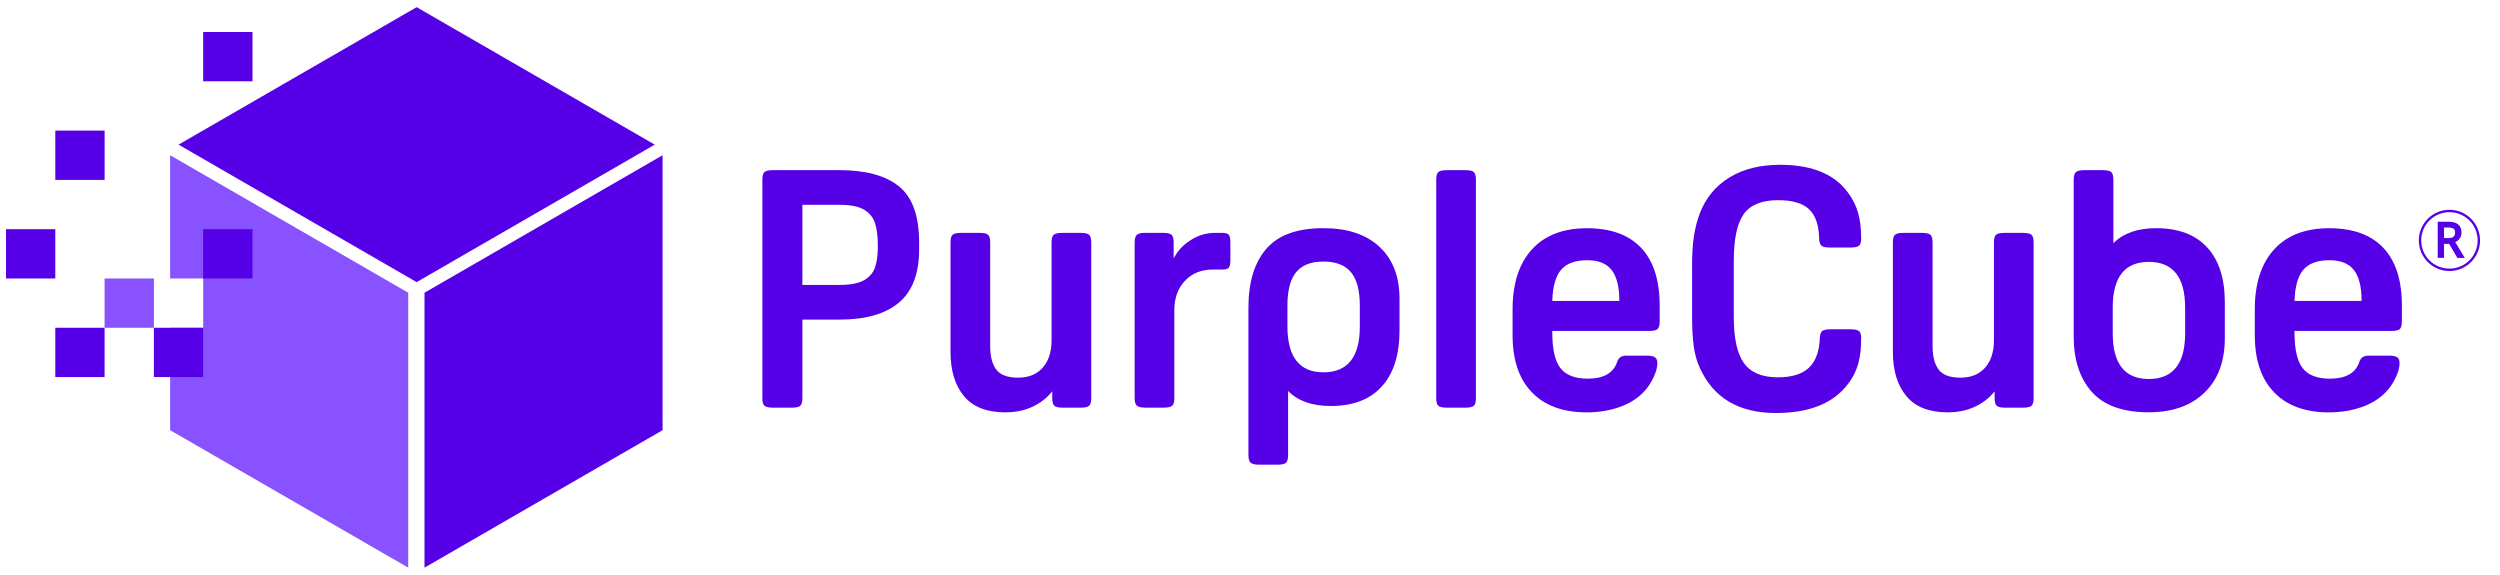 <?xml version="1.0" encoding="utf-8"?>
<!-- Generator: Adobe Illustrator 26.0.1, SVG Export Plug-In . SVG Version: 6.00 Build 0)  -->
<svg version="1.1" id="Layer_1" xmlns="http://www.w3.org/2000/svg" xmlns:xlink="http://www.w3.org/1999/xlink" x="0px" y="0px"
	 viewBox="0 0 1047 241" style="enable-background:new 0 0 1047 241;" xml:space="preserve">
<style type="text/css">
	.st0{fill:#5600E8;}
	.st1{fill-rule:evenodd;clip-rule:evenodd;fill:#5600E8;}
	.st2{fill-rule:evenodd;clip-rule:evenodd;fill:#8852FF;}
	.st3{fill:#5600E8;stroke:#5600E8;stroke-miterlimit:10;}
	.st4{fill:none;stroke:#5600E8;stroke-miterlimit:10;}
</style>
<g>
	<path class="st0" d="M351.55,133.85h-15.51v32.83c0,1.68-0.3,2.77-0.91,3.28c-0.61,0.51-1.79,0.77-3.56,0.77h-7.82
		c-1.77,0-2.96-0.25-3.56-0.77c-0.61-0.51-0.91-1.61-0.91-3.28V75.31c0-1.68,0.3-2.77,0.91-3.28c0.6-0.51,1.79-0.77,3.56-0.77h27.8
		c11.08,0,19.42,2.28,25.01,6.85c5.59,4.56,8.38,12.39,8.38,23.47v2.79c0,10.15-2.82,17.6-8.45,22.35
		C370.85,131.47,362.54,133.85,351.55,133.85z M336.04,85.79v33.53h15.51c4.75,0,8.26-0.7,10.55-2.1c2.28-1.4,3.77-3.26,4.47-5.59
		c0.7-2.33,1.05-4.84,1.05-7.54v-1.96c0-3.07-0.35-5.84-1.05-8.31c-0.7-2.47-2.19-4.42-4.47-5.87c-2.28-1.44-5.8-2.17-10.55-2.17
		H336.04z"/>
	<path class="st0" d="M440.68,166.68v-2.79c-2.24,2.79-5.03,4.96-8.38,6.5c-3.35,1.54-7.13,2.3-11.32,2.3
		c-7.73,0-13.48-2.26-17.25-6.78c-3.77-4.52-5.66-10.69-5.66-18.51v-45.82c0-1.68,0.3-2.77,0.91-3.28c0.6-0.51,1.79-0.77,3.56-0.77
		h7.68c1.77,0,2.96,0.26,3.56,0.77c0.6,0.51,0.91,1.61,0.91,3.28v43.31c0,4.29,0.84,7.57,2.51,9.85c1.68,2.28,4.75,3.42,9.22,3.42
		c4.38,0,7.8-1.4,10.27-4.19c2.47-2.79,3.7-6.61,3.7-11.46v-40.93c0-1.68,0.3-2.77,0.91-3.28c0.6-0.51,1.79-0.77,3.56-0.77h7.68
		c1.77,0,2.96,0.26,3.56,0.77c0.6,0.51,0.91,1.61,0.91,3.28v65.1c0,1.68-0.3,2.77-0.91,3.28c-0.61,0.51-1.79,0.77-3.56,0.77h-7.4
		c-1.77,0-2.96-0.25-3.56-0.77C440.98,169.45,440.68,168.35,440.68,166.68z"/>
	<path class="st0" d="M491.53,101.57v6.71c1.49-3.07,3.84-5.63,7.06-7.68c3.21-2.05,6.59-3.07,10.13-3.07h3.07
		c1.4,0,2.33,0.26,2.79,0.77c0.46,0.51,0.7,1.56,0.7,3.14v7.54c0,1.58-0.23,2.63-0.7,3.14c-0.47,0.51-1.4,0.77-2.79,0.77h-3.91
		c-4.75,0-8.62,1.56-11.6,4.68c-2.98,3.12-4.47,7.24-4.47,12.36v36.74c0,1.58-0.28,2.66-0.84,3.21c-0.56,0.56-1.77,0.84-3.63,0.84
		h-7.68c-1.77,0-2.96-0.28-3.56-0.84c-0.61-0.56-0.91-1.63-0.91-3.21v-65.1c0-1.58,0.3-2.65,0.91-3.21c0.6-0.56,1.79-0.84,3.56-0.84
		h7.4c1.86,0,3.07,0.28,3.63,0.84C491.25,98.92,491.53,99.99,491.53,101.57z"/>
	<path class="st0" d="M557.34,170.03c-7.82,0-13.79-2.1-17.88-6.29v26.82c0,1.58-0.28,2.65-0.84,3.21
		c-0.56,0.56-1.77,0.84-3.63,0.84h-7.68c-1.77,0-2.96-0.28-3.56-0.84c-0.61-0.56-0.91-1.63-0.91-3.21v-61.75
		c0-10.62,2.49-18.81,7.47-24.59c4.98-5.77,12.97-8.66,23.96-8.66c10.06,0,17.88,2.61,23.47,7.82c5.59,5.22,8.38,12.48,8.38,21.79
		v13.13c0,10.25-2.47,18.09-7.41,23.54C573.77,167.31,566.65,170.03,557.34,170.03z M569.49,136.78v-8.8
		c0-6.33-1.23-10.99-3.7-13.97c-2.47-2.98-6.31-4.47-11.53-4.47c-5.22,0-9.04,1.49-11.46,4.47c-2.42,2.98-3.63,7.64-3.63,13.97v8.66
		c0,12.85,5.03,19.28,15.09,19.28C564.41,155.92,569.49,149.54,569.49,136.78z"/>
	<path class="st0" d="M618.11,75.31v91.37c0,1.68-0.3,2.77-0.91,3.28c-0.61,0.51-1.79,0.77-3.56,0.77h-7.68
		c-1.77,0-2.96-0.25-3.56-0.77c-0.61-0.51-0.91-1.61-0.91-3.28V75.31c0-1.68,0.3-2.77,0.91-3.28c0.61-0.51,1.79-0.77,3.56-0.77h7.68
		c1.77,0,2.96,0.26,3.56,0.77C617.8,72.54,618.11,73.63,618.11,75.31z"/>
	<path class="st0" d="M690.62,138.6H650.1v0.7c0,6.99,1.14,11.95,3.42,14.88c2.28,2.93,6.08,4.4,11.39,4.4
		c6.8,0,10.94-2.42,12.43-7.26c0.56-1.58,1.82-2.38,3.77-2.38h8.66c1.58,0,2.7,0.23,3.35,0.7c0.65,0.47,0.98,1.31,0.98,2.51
		c0,1.77-0.58,3.84-1.75,6.22c-1.17,2.38-2.54,4.36-4.12,5.94c-2.61,2.7-5.99,4.77-10.13,6.22c-4.15,1.44-8.69,2.17-13.62,2.17
		c-9.87,0-17.51-2.79-22.91-8.38c-5.4-5.59-8.1-13.55-8.1-23.89v-10.9c0-10.8,2.7-19.16,8.1-25.08c5.4-5.91,13.08-8.87,23.05-8.87
		c9.96,0,17.53,2.75,22.7,8.24c5.17,5.5,7.75,13.55,7.75,24.17v6.57c0,1.58-0.28,2.65-0.84,3.21
		C693.69,138.32,692.48,138.6,690.62,138.6z M664.77,108.98c-5.03,0-8.69,1.33-10.97,3.98c-2.28,2.65-3.52,7.01-3.7,13.06h28.08
		c0-5.87-1.07-10.17-3.21-12.92C672.83,110.35,669.43,108.98,664.77,108.98z"/>
	<path class="st0" d="M762.15,141.39c0.09-1.4,0.44-2.33,1.05-2.79c0.61-0.46,1.75-0.7,3.42-0.7H775c1.77,0,2.96,0.26,3.56,0.77
		c0.6,0.51,0.91,1.51,0.91,3c0,4.94-0.61,9.08-1.82,12.43c-1.21,3.35-3.21,6.47-6.01,9.36c-6.15,6.33-15.46,9.5-27.94,9.5
		c-15.56,0-26.17-6.33-31.85-19c-1.21-2.61-2.05-5.59-2.51-8.94c-0.47-3.35-0.7-7.73-0.7-13.13v-20.4c0-4.94,0.25-9.1,0.77-12.5
		c0.51-3.4,1.33-6.59,2.44-9.57c2.51-6.52,6.66-11.55,12.43-15.09c5.77-3.54,12.85-5.31,21.24-5.31c11.92,0,20.77,3.12,26.54,9.36
		c2.61,2.89,4.49,6.01,5.66,9.36c1.16,3.35,1.75,7.4,1.75,12.15c0,1.49-0.3,2.49-0.91,3c-0.61,0.51-1.79,0.77-3.56,0.77h-8.66
		c-1.68,0-2.82-0.23-3.42-0.7c-0.61-0.46-0.96-1.4-1.05-2.79c-0.09-5.77-1.49-9.94-4.19-12.5c-2.7-2.56-7.03-3.84-12.99-3.84
		c-6.8,0-11.6,1.93-14.39,5.8c-2.79,3.87-4.19,10.41-4.19,19.63v23.47c0,8.94,1.42,15.39,4.26,19.35c2.84,3.96,7.57,5.94,14.18,5.94
		c5.87,0,10.22-1.35,13.06-4.05C760.45,151.26,761.96,147.07,762.15,141.39z"/>
	<path class="st0" d="M835.35,166.68v-2.79c-2.23,2.79-5.03,4.96-8.38,6.5c-3.35,1.54-7.13,2.3-11.32,2.3
		c-7.73,0-13.48-2.26-17.25-6.78c-3.77-4.52-5.66-10.69-5.66-18.51v-45.82c0-1.68,0.3-2.77,0.91-3.28c0.61-0.51,1.79-0.77,3.56-0.77
		h7.68c1.77,0,2.96,0.26,3.56,0.77c0.6,0.51,0.91,1.61,0.91,3.28v43.31c0,4.29,0.84,7.57,2.51,9.85c1.68,2.28,4.75,3.42,9.22,3.42
		c4.38,0,7.8-1.4,10.27-4.19c2.47-2.79,3.7-6.61,3.7-11.46v-40.93c0-1.68,0.3-2.77,0.91-3.28c0.61-0.51,1.79-0.77,3.56-0.77h7.68
		c1.77,0,2.96,0.26,3.56,0.77c0.6,0.51,0.91,1.61,0.91,3.28v65.1c0,1.68-0.3,2.77-0.91,3.28c-0.61,0.51-1.79,0.77-3.56,0.77h-7.4
		c-1.77,0-2.96-0.25-3.56-0.77C835.65,169.45,835.35,168.35,835.35,166.68z"/>
	<path class="st0" d="M868.46,140.83V75.31c0-1.58,0.3-2.65,0.91-3.21c0.6-0.56,1.79-0.84,3.56-0.84h7.68
		c1.86,0,3.07,0.28,3.63,0.84c0.56,0.56,0.84,1.63,0.84,3.21v26.54c4.19-4.19,10.15-6.29,17.88-6.29c9.31,0,16.44,2.68,21.38,8.03
		c4.94,5.36,7.41,13.02,7.41,22.98v15.09c0,9.69-2.84,17.28-8.52,22.77c-5.68,5.5-13.46,8.24-23.33,8.24
		c-10.81,0-18.75-2.84-23.82-8.52C871,158.48,868.46,150.7,868.46,140.83z M884.81,128.82v10.76c0,12.76,5.03,19.14,15.09,19.14
		c10.15,0,15.23-6.38,15.23-19.14v-10.76c0-12.76-5.08-19.14-15.23-19.14C889.84,109.68,884.81,116.06,884.81,128.82z"/>
	<path class="st0" d="M1001.46,138.6h-40.52v0.7c0,6.99,1.14,11.95,3.42,14.88c2.28,2.93,6.08,4.4,11.39,4.4
		c6.8,0,10.94-2.42,12.43-7.26c0.56-1.58,1.82-2.38,3.77-2.38h8.66c1.58,0,2.7,0.23,3.35,0.7c0.65,0.47,0.98,1.31,0.98,2.51
		c0,1.77-0.58,3.84-1.75,6.22c-1.17,2.38-2.54,4.36-4.12,5.94c-2.61,2.7-5.99,4.77-10.13,6.22c-4.15,1.44-8.69,2.17-13.62,2.17
		c-9.87,0-17.51-2.79-22.91-8.38c-5.4-5.59-8.1-13.55-8.1-23.89v-10.9c0-10.8,2.7-19.16,8.1-25.08c5.4-5.91,13.08-8.87,23.05-8.87
		c9.96,0,17.53,2.75,22.7,8.24c5.17,5.5,7.75,13.55,7.75,24.17v6.57c0,1.58-0.28,2.65-0.84,3.21
		C1004.54,138.32,1003.33,138.6,1001.46,138.6z M975.62,108.98c-5.03,0-8.69,1.33-10.97,3.98c-2.28,2.65-3.52,7.01-3.7,13.06h28.08
		c0-5.87-1.07-10.17-3.21-12.92C983.67,110.35,980.27,108.98,975.62,108.98z"/>
</g>
<polygon class="st1" points="174.49,118.15 274.21,60.57 224.35,31.79 174.49,3 124.63,31.79 74.77,60.57 174.49,118.15 "/>
<polygon class="st1" points="177.78,122.59 177.78,237.73 227.64,208.94 277.49,180.16 277.49,122.59 277.49,65.01 177.78,122.59 
	"/>
<polygon class="st1" points="23.16,137.27 43.8,137.27 43.8,157.92 23.16,157.92 23.16,137.27 "/>
<polygon class="st2" points="43.8,116.63 64.45,116.63 64.45,137.27 43.8,137.27 43.8,116.63 "/>
<polygon class="st1" points="2.51,95.98 23.16,95.98 23.16,116.63 2.51,116.63 2.51,95.98 "/>
<polygon class="st1" points="23.16,54.69 43.81,54.69 43.81,75.34 23.16,75.34 23.16,54.69 "/>
<polygon class="st1" points="85.09,13.4 105.74,13.4 105.74,34.04 85.09,34.04 85.09,13.4 "/>
<polygon class="st2" points="71.25,65.01 71.25,116.63 71.34,116.63 85.09,116.63 85.09,137.27 71.25,137.27 71.25,180.16 
	121.11,208.94 170.97,237.73 170.97,122.59 "/>
<polygon class="st1" points="85.09,95.98 105.74,95.98 105.74,116.63 85.09,116.63 85.09,95.98 "/>
<polygon class="st1" points="64.45,137.27 85.09,137.27 85.09,157.92 64.45,157.92 64.45,137.27 "/>
<g>
	<g>
		<path class="st3" d="M1023.06,101.61v5.89h-1.65V93.35h3.88c1.74,0,3.02,0.33,3.85,1s1.24,1.67,1.24,3c0,1.87-0.95,3.14-2.85,3.8
			l3.84,6.36h-1.95l-3.43-5.89H1023.06z M1023.06,100.2h2.26c1.16,0,2.01-0.23,2.56-0.69s0.81-1.15,0.81-2.08
			c0-0.94-0.28-1.61-0.83-2.02c-0.55-0.41-1.44-0.62-2.66-0.62h-2.14V100.2z"/>
	</g>
	<circle class="st4" cx="1025.82" cy="100.68" r="12.32"/>
</g>
</svg>
